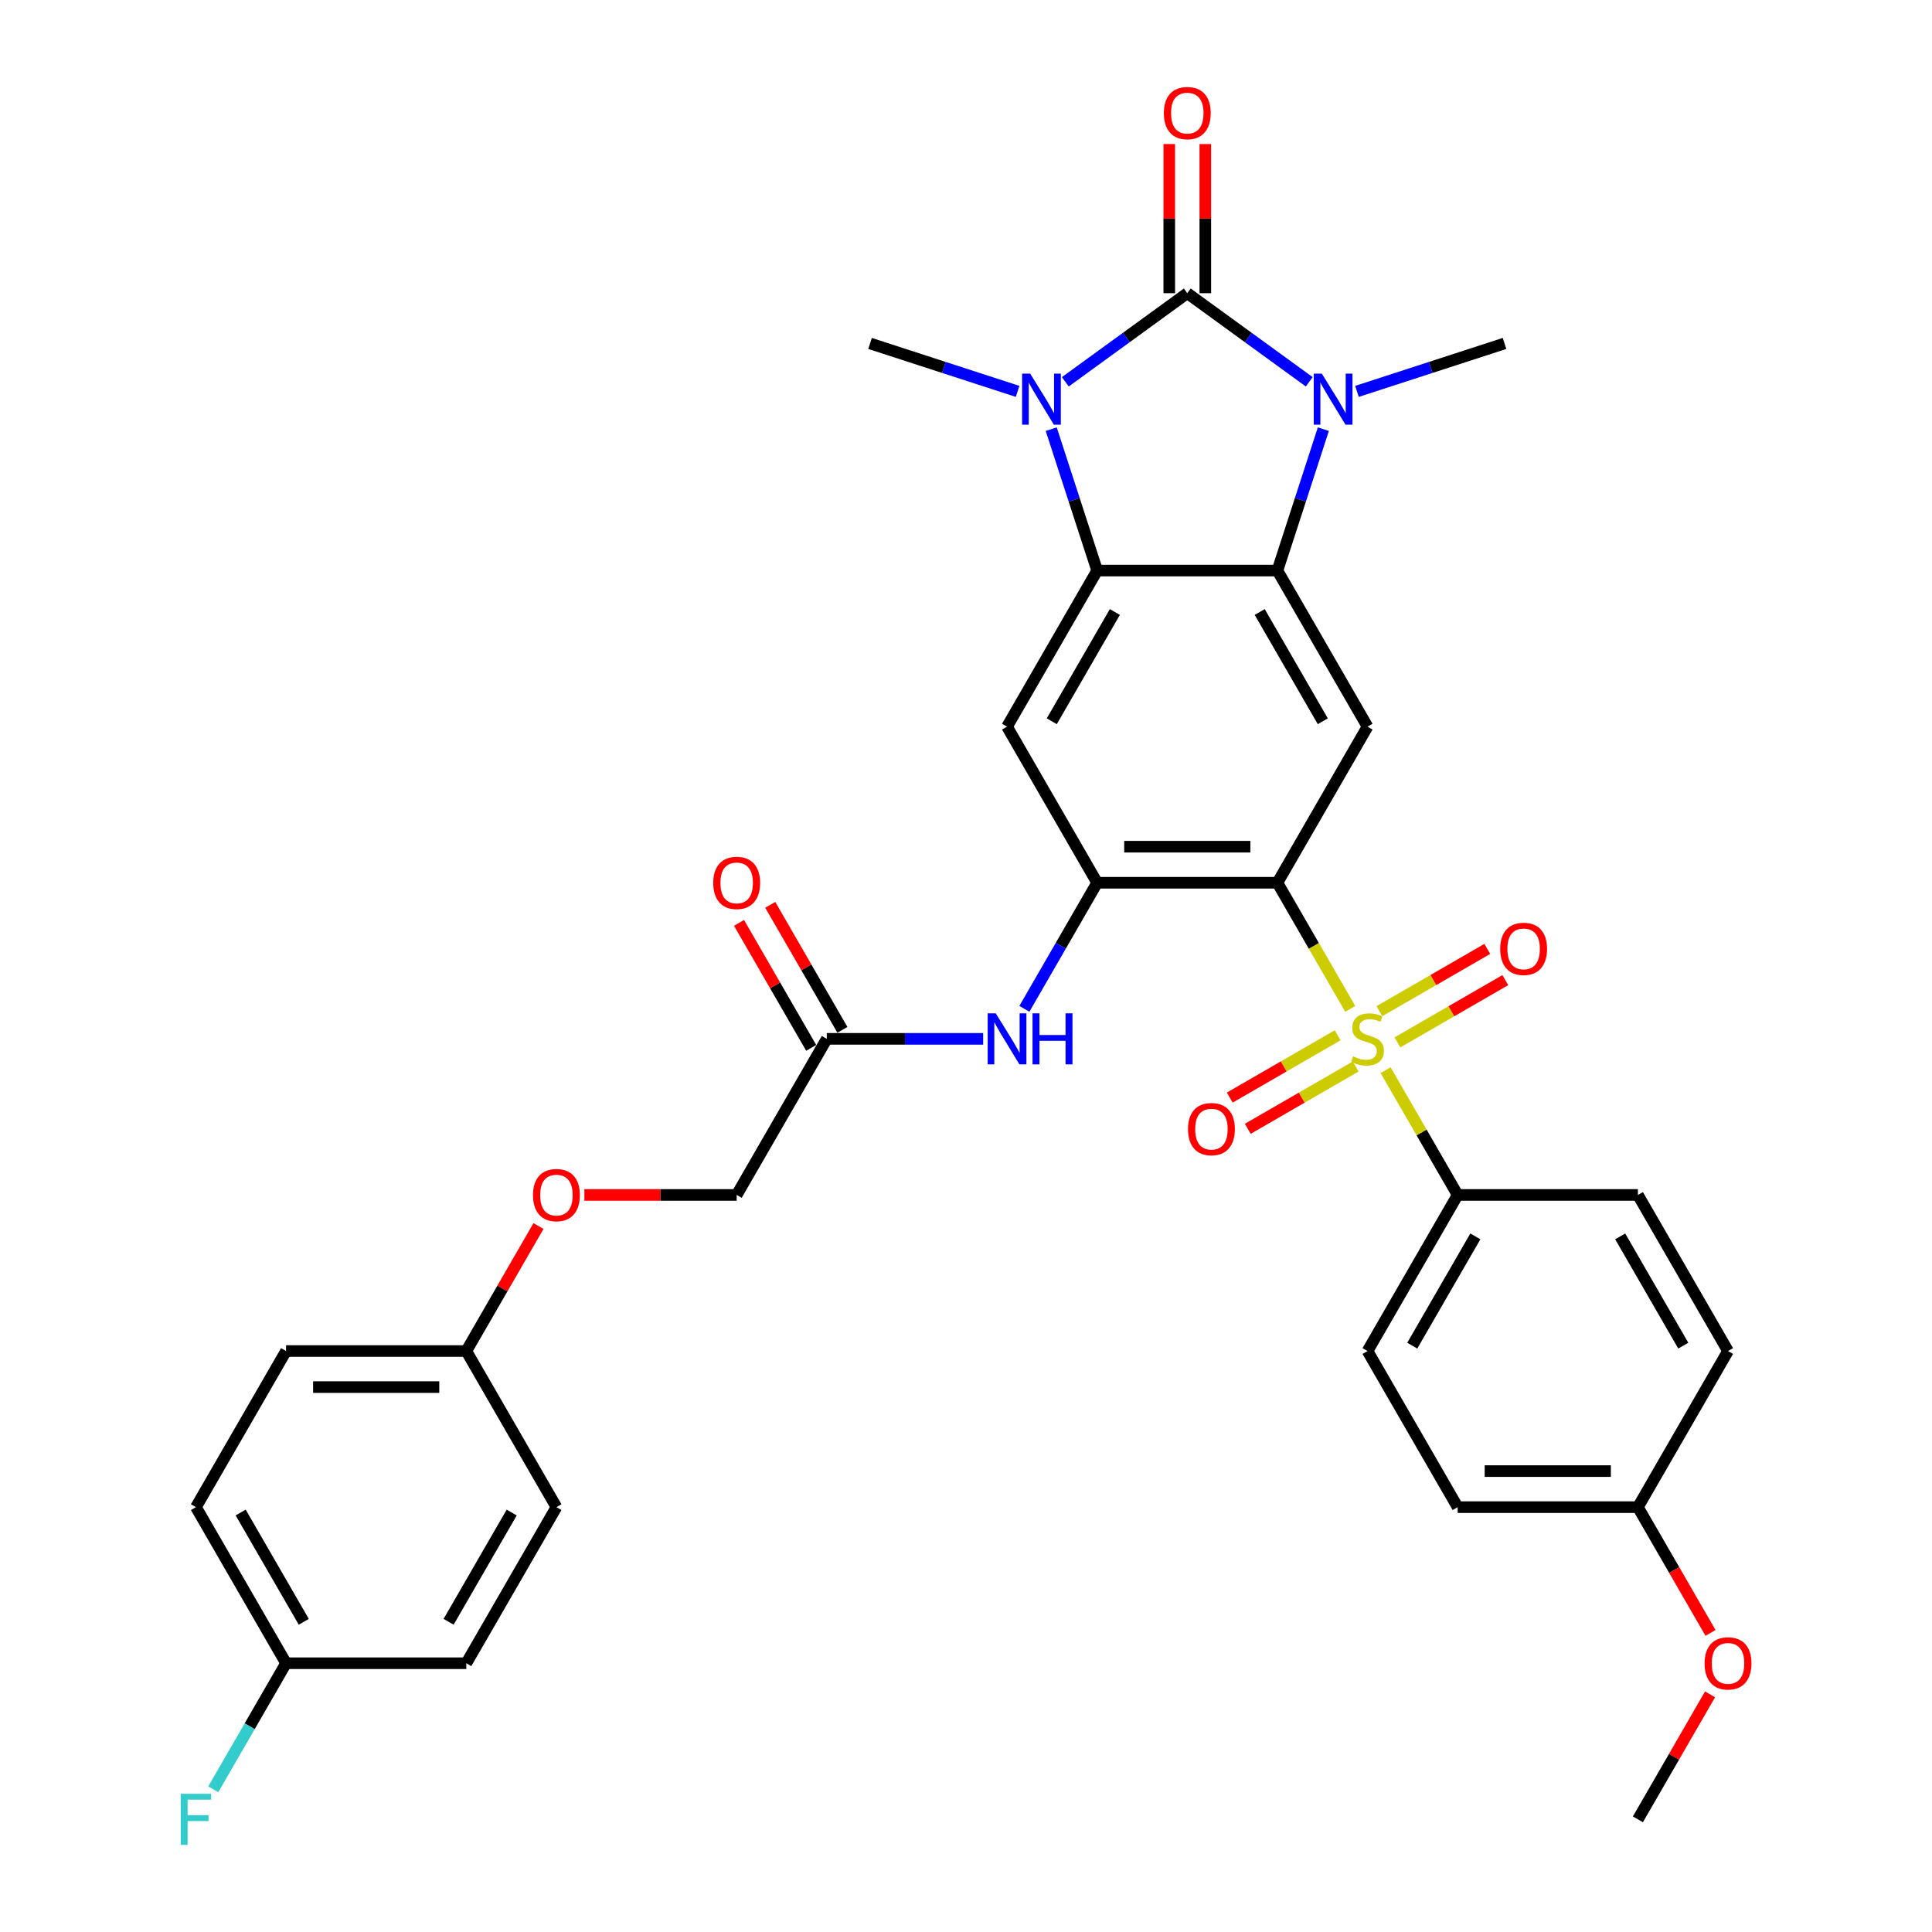 <?xml version='1.0' encoding='iso-8859-1'?>
<svg version='1.1' baseProfile='full'
              xmlns='http://www.w3.org/2000/svg'
                      xmlns:rdkit='http://www.rdkit.org/xml'
                      xmlns:xlink='http://www.w3.org/1999/xlink'
                  xml:space='preserve'
width='1000px' height='1000px' viewBox='0 0 1000 1000'>
<!-- END OF HEADER -->
<rect style='opacity:1.0;fill:#FFFFFF;stroke:none' width='1000' height='1000' x='0' y='0'> </rect>
<path class='bond-2' d='M 614.538,151.757 L 582.975,174.688' style='fill:none;fill-rule:evenodd;stroke:#000000;stroke-width:6px;stroke-linecap:butt;stroke-linejoin:miter;stroke-opacity:1' />
<path class='bond-2' d='M 582.975,174.688 L 551.413,197.619' style='fill:none;fill-rule:evenodd;stroke:#0000FF;stroke-width:6px;stroke-linecap:butt;stroke-linejoin:miter;stroke-opacity:1' />
<path class='bond-3' d='M 614.538,151.757 L 646.1,174.688' style='fill:none;fill-rule:evenodd;stroke:#000000;stroke-width:6px;stroke-linecap:butt;stroke-linejoin:miter;stroke-opacity:1' />
<path class='bond-3' d='M 646.1,174.688 L 677.662,197.619' style='fill:none;fill-rule:evenodd;stroke:#0000FF;stroke-width:6px;stroke-linecap:butt;stroke-linejoin:miter;stroke-opacity:1' />
<path class='bond-14' d='M 623.867,151.757 L 623.867,113.161' style='fill:none;fill-rule:evenodd;stroke:#000000;stroke-width:6px;stroke-linecap:butt;stroke-linejoin:miter;stroke-opacity:1' />
<path class='bond-14' d='M 623.867,113.161 L 623.867,74.565' style='fill:none;fill-rule:evenodd;stroke:#FF0000;stroke-width:6px;stroke-linecap:butt;stroke-linejoin:miter;stroke-opacity:1' />
<path class='bond-14' d='M 605.208,151.757 L 605.208,113.161' style='fill:none;fill-rule:evenodd;stroke:#000000;stroke-width:6px;stroke-linecap:butt;stroke-linejoin:miter;stroke-opacity:1' />
<path class='bond-14' d='M 605.208,113.161 L 605.208,74.565' style='fill:none;fill-rule:evenodd;stroke:#FF0000;stroke-width:6px;stroke-linecap:butt;stroke-linejoin:miter;stroke-opacity:1' />
<path class='bond-0' d='M 698.88,522.202 L 680.032,489.557' style='fill:none;fill-rule:evenodd;stroke:#CCCC00;stroke-width:6px;stroke-linecap:butt;stroke-linejoin:miter;stroke-opacity:1' />
<path class='bond-0' d='M 680.032,489.557 L 661.185,456.912' style='fill:none;fill-rule:evenodd;stroke:#000000;stroke-width:6px;stroke-linecap:butt;stroke-linejoin:miter;stroke-opacity:1' />
<path class='bond-10' d='M 717.193,553.922 L 735.836,586.212' style='fill:none;fill-rule:evenodd;stroke:#CCCC00;stroke-width:6px;stroke-linecap:butt;stroke-linejoin:miter;stroke-opacity:1' />
<path class='bond-10' d='M 735.836,586.212 L 754.479,618.502' style='fill:none;fill-rule:evenodd;stroke:#000000;stroke-width:6px;stroke-linecap:butt;stroke-linejoin:miter;stroke-opacity:1' />
<path class='bond-11' d='M 692.364,535.865 L 664.442,551.985' style='fill:none;fill-rule:evenodd;stroke:#CCCC00;stroke-width:6px;stroke-linecap:butt;stroke-linejoin:miter;stroke-opacity:1' />
<path class='bond-11' d='M 664.442,551.985 L 636.521,568.106' style='fill:none;fill-rule:evenodd;stroke:#FF0000;stroke-width:6px;stroke-linecap:butt;stroke-linejoin:miter;stroke-opacity:1' />
<path class='bond-11' d='M 701.693,552.024 L 673.772,568.144' style='fill:none;fill-rule:evenodd;stroke:#CCCC00;stroke-width:6px;stroke-linecap:butt;stroke-linejoin:miter;stroke-opacity:1' />
<path class='bond-11' d='M 673.772,568.144 L 645.85,584.265' style='fill:none;fill-rule:evenodd;stroke:#FF0000;stroke-width:6px;stroke-linecap:butt;stroke-linejoin:miter;stroke-opacity:1' />
<path class='bond-12' d='M 723.3,539.549 L 751.221,523.429' style='fill:none;fill-rule:evenodd;stroke:#CCCC00;stroke-width:6px;stroke-linecap:butt;stroke-linejoin:miter;stroke-opacity:1' />
<path class='bond-12' d='M 751.221,523.429 L 779.143,507.308' style='fill:none;fill-rule:evenodd;stroke:#FF0000;stroke-width:6px;stroke-linecap:butt;stroke-linejoin:miter;stroke-opacity:1' />
<path class='bond-12' d='M 713.971,523.39 L 741.892,507.27' style='fill:none;fill-rule:evenodd;stroke:#CCCC00;stroke-width:6px;stroke-linecap:butt;stroke-linejoin:miter;stroke-opacity:1' />
<path class='bond-12' d='M 741.892,507.27 L 769.813,491.149' style='fill:none;fill-rule:evenodd;stroke:#FF0000;stroke-width:6px;stroke-linecap:butt;stroke-linejoin:miter;stroke-opacity:1' />
<path class='bond-1' d='M 661.185,456.912 L 707.832,376.117' style='fill:none;fill-rule:evenodd;stroke:#000000;stroke-width:6px;stroke-linecap:butt;stroke-linejoin:miter;stroke-opacity:1' />
<path class='bond-35' d='M 661.185,456.912 L 567.89,456.912' style='fill:none;fill-rule:evenodd;stroke:#000000;stroke-width:6px;stroke-linecap:butt;stroke-linejoin:miter;stroke-opacity:1' />
<path class='bond-35' d='M 647.191,438.253 L 581.885,438.253' style='fill:none;fill-rule:evenodd;stroke:#000000;stroke-width:6px;stroke-linecap:butt;stroke-linejoin:miter;stroke-opacity:1' />
<path class='bond-5' d='M 544.111,222.136 L 556.001,258.729' style='fill:none;fill-rule:evenodd;stroke:#0000FF;stroke-width:6px;stroke-linecap:butt;stroke-linejoin:miter;stroke-opacity:1' />
<path class='bond-5' d='M 556.001,258.729 L 567.89,295.322' style='fill:none;fill-rule:evenodd;stroke:#000000;stroke-width:6px;stroke-linecap:butt;stroke-linejoin:miter;stroke-opacity:1' />
<path class='bond-20' d='M 526.709,202.58 L 488.521,190.172' style='fill:none;fill-rule:evenodd;stroke:#0000FF;stroke-width:6px;stroke-linecap:butt;stroke-linejoin:miter;stroke-opacity:1' />
<path class='bond-20' d='M 488.521,190.172 L 450.333,177.764' style='fill:none;fill-rule:evenodd;stroke:#000000;stroke-width:6px;stroke-linecap:butt;stroke-linejoin:miter;stroke-opacity:1' />
<path class='bond-4' d='M 684.964,222.136 L 673.074,258.729' style='fill:none;fill-rule:evenodd;stroke:#0000FF;stroke-width:6px;stroke-linecap:butt;stroke-linejoin:miter;stroke-opacity:1' />
<path class='bond-4' d='M 673.074,258.729 L 661.185,295.322' style='fill:none;fill-rule:evenodd;stroke:#000000;stroke-width:6px;stroke-linecap:butt;stroke-linejoin:miter;stroke-opacity:1' />
<path class='bond-19' d='M 702.366,202.58 L 740.554,190.172' style='fill:none;fill-rule:evenodd;stroke:#0000FF;stroke-width:6px;stroke-linecap:butt;stroke-linejoin:miter;stroke-opacity:1' />
<path class='bond-19' d='M 740.554,190.172 L 778.742,177.764' style='fill:none;fill-rule:evenodd;stroke:#000000;stroke-width:6px;stroke-linecap:butt;stroke-linejoin:miter;stroke-opacity:1' />
<path class='bond-7' d='M 661.185,295.322 L 707.832,376.117' style='fill:none;fill-rule:evenodd;stroke:#000000;stroke-width:6px;stroke-linecap:butt;stroke-linejoin:miter;stroke-opacity:1' />
<path class='bond-7' d='M 652.023,316.77 L 684.676,373.327' style='fill:none;fill-rule:evenodd;stroke:#000000;stroke-width:6px;stroke-linecap:butt;stroke-linejoin:miter;stroke-opacity:1' />
<path class='bond-34' d='M 661.185,295.322 L 567.89,295.322' style='fill:none;fill-rule:evenodd;stroke:#000000;stroke-width:6px;stroke-linecap:butt;stroke-linejoin:miter;stroke-opacity:1' />
<path class='bond-8' d='M 567.89,295.322 L 521.243,376.117' style='fill:none;fill-rule:evenodd;stroke:#000000;stroke-width:6px;stroke-linecap:butt;stroke-linejoin:miter;stroke-opacity:1' />
<path class='bond-8' d='M 577.052,316.77 L 544.399,373.327' style='fill:none;fill-rule:evenodd;stroke:#000000;stroke-width:6px;stroke-linecap:butt;stroke-linejoin:miter;stroke-opacity:1' />
<path class='bond-6' d='M 567.89,456.912 L 521.243,376.117' style='fill:none;fill-rule:evenodd;stroke:#000000;stroke-width:6px;stroke-linecap:butt;stroke-linejoin:miter;stroke-opacity:1' />
<path class='bond-9' d='M 567.89,456.912 L 549.054,489.538' style='fill:none;fill-rule:evenodd;stroke:#000000;stroke-width:6px;stroke-linecap:butt;stroke-linejoin:miter;stroke-opacity:1' />
<path class='bond-9' d='M 549.054,489.538 L 530.217,522.164' style='fill:none;fill-rule:evenodd;stroke:#0000FF;stroke-width:6px;stroke-linecap:butt;stroke-linejoin:miter;stroke-opacity:1' />
<path class='bond-13' d='M 508.891,537.707 L 468.42,537.707' style='fill:none;fill-rule:evenodd;stroke:#0000FF;stroke-width:6px;stroke-linecap:butt;stroke-linejoin:miter;stroke-opacity:1' />
<path class='bond-13' d='M 468.42,537.707 L 427.949,537.707' style='fill:none;fill-rule:evenodd;stroke:#000000;stroke-width:6px;stroke-linecap:butt;stroke-linejoin:miter;stroke-opacity:1' />
<path class='bond-16' d='M 754.479,618.502 L 707.832,699.297' style='fill:none;fill-rule:evenodd;stroke:#000000;stroke-width:6px;stroke-linecap:butt;stroke-linejoin:miter;stroke-opacity:1' />
<path class='bond-16' d='M 763.641,639.951 L 730.988,696.508' style='fill:none;fill-rule:evenodd;stroke:#000000;stroke-width:6px;stroke-linecap:butt;stroke-linejoin:miter;stroke-opacity:1' />
<path class='bond-17' d='M 754.479,618.502 L 847.773,618.502' style='fill:none;fill-rule:evenodd;stroke:#000000;stroke-width:6px;stroke-linecap:butt;stroke-linejoin:miter;stroke-opacity:1' />
<path class='bond-15' d='M 436.029,533.042 L 417.354,500.696' style='fill:none;fill-rule:evenodd;stroke:#000000;stroke-width:6px;stroke-linecap:butt;stroke-linejoin:miter;stroke-opacity:1' />
<path class='bond-15' d='M 417.354,500.696 L 398.678,468.35' style='fill:none;fill-rule:evenodd;stroke:#FF0000;stroke-width:6px;stroke-linecap:butt;stroke-linejoin:miter;stroke-opacity:1' />
<path class='bond-15' d='M 419.87,542.372 L 401.195,510.026' style='fill:none;fill-rule:evenodd;stroke:#000000;stroke-width:6px;stroke-linecap:butt;stroke-linejoin:miter;stroke-opacity:1' />
<path class='bond-15' d='M 401.195,510.026 L 382.519,477.679' style='fill:none;fill-rule:evenodd;stroke:#FF0000;stroke-width:6px;stroke-linecap:butt;stroke-linejoin:miter;stroke-opacity:1' />
<path class='bond-21' d='M 427.949,537.707 L 381.302,618.502' style='fill:none;fill-rule:evenodd;stroke:#000000;stroke-width:6px;stroke-linecap:butt;stroke-linejoin:miter;stroke-opacity:1' />
<path class='bond-26' d='M 707.832,699.297 L 754.479,780.093' style='fill:none;fill-rule:evenodd;stroke:#000000;stroke-width:6px;stroke-linecap:butt;stroke-linejoin:miter;stroke-opacity:1' />
<path class='bond-25' d='M 847.773,618.502 L 894.42,699.297' style='fill:none;fill-rule:evenodd;stroke:#000000;stroke-width:6px;stroke-linecap:butt;stroke-linejoin:miter;stroke-opacity:1' />
<path class='bond-25' d='M 838.611,639.951 L 871.264,696.508' style='fill:none;fill-rule:evenodd;stroke:#000000;stroke-width:6px;stroke-linecap:butt;stroke-linejoin:miter;stroke-opacity:1' />
<path class='bond-18' d='M 302.468,618.502 L 341.885,618.502' style='fill:none;fill-rule:evenodd;stroke:#FF0000;stroke-width:6px;stroke-linecap:butt;stroke-linejoin:miter;stroke-opacity:1' />
<path class='bond-18' d='M 341.885,618.502 L 381.302,618.502' style='fill:none;fill-rule:evenodd;stroke:#000000;stroke-width:6px;stroke-linecap:butt;stroke-linejoin:miter;stroke-opacity:1' />
<path class='bond-22' d='M 278.711,634.605 L 260.036,666.951' style='fill:none;fill-rule:evenodd;stroke:#FF0000;stroke-width:6px;stroke-linecap:butt;stroke-linejoin:miter;stroke-opacity:1' />
<path class='bond-22' d='M 260.036,666.951 L 241.361,699.297' style='fill:none;fill-rule:evenodd;stroke:#000000;stroke-width:6px;stroke-linecap:butt;stroke-linejoin:miter;stroke-opacity:1' />
<path class='bond-28' d='M 241.361,699.297 L 288.008,780.093' style='fill:none;fill-rule:evenodd;stroke:#000000;stroke-width:6px;stroke-linecap:butt;stroke-linejoin:miter;stroke-opacity:1' />
<path class='bond-29' d='M 241.361,699.297 L 148.067,699.297' style='fill:none;fill-rule:evenodd;stroke:#000000;stroke-width:6px;stroke-linecap:butt;stroke-linejoin:miter;stroke-opacity:1' />
<path class='bond-29' d='M 227.367,717.956 L 162.061,717.956' style='fill:none;fill-rule:evenodd;stroke:#000000;stroke-width:6px;stroke-linecap:butt;stroke-linejoin:miter;stroke-opacity:1' />
<path class='bond-23' d='M 148.067,860.888 L 101.419,780.093' style='fill:none;fill-rule:evenodd;stroke:#000000;stroke-width:6px;stroke-linecap:butt;stroke-linejoin:miter;stroke-opacity:1' />
<path class='bond-23' d='M 157.229,839.439 L 124.576,782.882' style='fill:none;fill-rule:evenodd;stroke:#000000;stroke-width:6px;stroke-linecap:butt;stroke-linejoin:miter;stroke-opacity:1' />
<path class='bond-27' d='M 148.067,860.888 L 129.23,893.514' style='fill:none;fill-rule:evenodd;stroke:#000000;stroke-width:6px;stroke-linecap:butt;stroke-linejoin:miter;stroke-opacity:1' />
<path class='bond-27' d='M 129.23,893.514 L 110.393,926.14' style='fill:none;fill-rule:evenodd;stroke:#33CCCC;stroke-width:6px;stroke-linecap:butt;stroke-linejoin:miter;stroke-opacity:1' />
<path class='bond-37' d='M 148.067,860.888 L 241.361,860.888' style='fill:none;fill-rule:evenodd;stroke:#000000;stroke-width:6px;stroke-linecap:butt;stroke-linejoin:miter;stroke-opacity:1' />
<path class='bond-24' d='M 847.773,780.093 L 894.42,699.297' style='fill:none;fill-rule:evenodd;stroke:#000000;stroke-width:6px;stroke-linecap:butt;stroke-linejoin:miter;stroke-opacity:1' />
<path class='bond-32' d='M 847.773,780.093 L 866.567,812.644' style='fill:none;fill-rule:evenodd;stroke:#000000;stroke-width:6px;stroke-linecap:butt;stroke-linejoin:miter;stroke-opacity:1' />
<path class='bond-32' d='M 866.567,812.644 L 885.36,845.196' style='fill:none;fill-rule:evenodd;stroke:#FF0000;stroke-width:6px;stroke-linecap:butt;stroke-linejoin:miter;stroke-opacity:1' />
<path class='bond-36' d='M 847.773,780.093 L 754.479,780.093' style='fill:none;fill-rule:evenodd;stroke:#000000;stroke-width:6px;stroke-linecap:butt;stroke-linejoin:miter;stroke-opacity:1' />
<path class='bond-36' d='M 833.779,761.434 L 768.473,761.434' style='fill:none;fill-rule:evenodd;stroke:#000000;stroke-width:6px;stroke-linecap:butt;stroke-linejoin:miter;stroke-opacity:1' />
<path class='bond-31' d='M 288.008,780.093 L 241.361,860.888' style='fill:none;fill-rule:evenodd;stroke:#000000;stroke-width:6px;stroke-linecap:butt;stroke-linejoin:miter;stroke-opacity:1' />
<path class='bond-31' d='M 264.852,782.882 L 232.199,839.439' style='fill:none;fill-rule:evenodd;stroke:#000000;stroke-width:6px;stroke-linecap:butt;stroke-linejoin:miter;stroke-opacity:1' />
<path class='bond-30' d='M 148.067,699.297 L 101.419,780.093' style='fill:none;fill-rule:evenodd;stroke:#000000;stroke-width:6px;stroke-linecap:butt;stroke-linejoin:miter;stroke-opacity:1' />
<path class='bond-33' d='M 885.123,876.99 L 866.448,909.337' style='fill:none;fill-rule:evenodd;stroke:#FF0000;stroke-width:6px;stroke-linecap:butt;stroke-linejoin:miter;stroke-opacity:1' />
<path class='bond-33' d='M 866.448,909.337 L 847.773,941.683' style='fill:none;fill-rule:evenodd;stroke:#000000;stroke-width:6px;stroke-linecap:butt;stroke-linejoin:miter;stroke-opacity:1' />
<path  class='atom-1' d='M 700.368 546.775
Q 700.667 546.887, 701.898 547.41
Q 703.13 547.932, 704.473 548.268
Q 705.854 548.567, 707.197 548.567
Q 709.698 548.567, 711.153 547.372
Q 712.608 546.141, 712.608 544.014
Q 712.608 542.558, 711.862 541.663
Q 711.153 540.767, 710.034 540.282
Q 708.914 539.797, 707.048 539.237
Q 704.697 538.528, 703.279 537.856
Q 701.898 537.185, 700.891 535.767
Q 699.92 534.349, 699.92 531.96
Q 699.92 528.639, 702.159 526.586
Q 704.436 524.534, 708.914 524.534
Q 711.974 524.534, 715.445 525.989
L 714.586 528.863
Q 711.414 527.557, 709.026 527.557
Q 706.451 527.557, 705.033 528.639
Q 703.615 529.684, 703.652 531.512
Q 703.652 532.93, 704.361 533.789
Q 705.108 534.647, 706.152 535.132
Q 707.235 535.617, 709.026 536.177
Q 711.414 536.923, 712.832 537.67
Q 714.25 538.416, 715.258 539.946
Q 716.303 541.439, 716.303 544.014
Q 716.303 547.671, 713.84 549.649
Q 711.414 551.589, 707.347 551.589
Q 704.996 551.589, 703.204 551.067
Q 701.45 550.582, 699.361 549.723
L 700.368 546.775
' fill='#CCCC00'/>
<path  class='atom-3' d='M 533.221 193.383
L 541.878 207.377
Q 542.737 208.758, 544.118 211.258
Q 545.498 213.759, 545.573 213.908
L 545.573 193.383
L 549.081 193.383
L 549.081 219.804
L 545.461 219.804
L 536.169 204.504
Q 535.087 202.713, 533.93 200.66
Q 532.81 198.608, 532.474 197.973
L 532.474 219.804
L 529.041 219.804
L 529.041 193.383
L 533.221 193.383
' fill='#0000FF'/>
<path  class='atom-4' d='M 684.174 193.383
L 692.832 207.377
Q 693.69 208.758, 695.071 211.258
Q 696.451 213.759, 696.526 213.908
L 696.526 193.383
L 700.034 193.383
L 700.034 219.804
L 696.414 219.804
L 687.122 204.504
Q 686.04 202.713, 684.883 200.66
Q 683.763 198.608, 683.428 197.973
L 683.428 219.804
L 679.994 219.804
L 679.994 193.383
L 684.174 193.383
' fill='#0000FF'/>
<path  class='atom-10' d='M 515.403 524.497
L 524.061 538.491
Q 524.919 539.872, 526.3 542.372
Q 527.681 544.872, 527.755 545.021
L 527.755 524.497
L 531.263 524.497
L 531.263 550.918
L 527.643 550.918
L 518.351 535.617
Q 517.269 533.826, 516.112 531.774
Q 514.993 529.721, 514.657 529.087
L 514.657 550.918
L 511.224 550.918
L 511.224 524.497
L 515.403 524.497
' fill='#0000FF'/>
<path  class='atom-10' d='M 534.435 524.497
L 538.018 524.497
L 538.018 535.729
L 551.527 535.729
L 551.527 524.497
L 555.109 524.497
L 555.109 550.918
L 551.527 550.918
L 551.527 538.715
L 538.018 538.715
L 538.018 550.918
L 534.435 550.918
L 534.435 524.497
' fill='#0000FF'/>
<path  class='atom-12' d='M 614.908 584.429
Q 614.908 578.085, 618.043 574.54
Q 621.178 570.995, 627.037 570.995
Q 632.896 570.995, 636.03 574.54
Q 639.165 578.085, 639.165 584.429
Q 639.165 590.848, 635.993 594.505
Q 632.821 598.124, 627.037 598.124
Q 621.215 598.124, 618.043 594.505
Q 614.908 590.885, 614.908 584.429
M 627.037 595.139
Q 631.067 595.139, 633.231 592.452
Q 635.433 589.728, 635.433 584.429
Q 635.433 579.242, 633.231 576.629
Q 631.067 573.98, 627.037 573.98
Q 623.006 573.98, 620.805 576.592
Q 618.64 579.204, 618.64 584.429
Q 618.64 589.765, 620.805 592.452
Q 623.006 595.139, 627.037 595.139
' fill='#FF0000'/>
<path  class='atom-13' d='M 776.499 491.135
Q 776.499 484.791, 779.633 481.245
Q 782.768 477.7, 788.627 477.7
Q 794.486 477.7, 797.62 481.245
Q 800.755 484.791, 800.755 491.135
Q 800.755 497.553, 797.583 501.21
Q 794.411 504.83, 788.627 504.83
Q 782.805 504.83, 779.633 501.21
Q 776.499 497.591, 776.499 491.135
M 788.627 501.845
Q 792.657 501.845, 794.822 499.158
Q 797.023 496.434, 797.023 491.135
Q 797.023 485.948, 794.822 483.335
Q 792.657 480.686, 788.627 480.686
Q 784.597 480.686, 782.395 483.298
Q 780.23 485.91, 780.23 491.135
Q 780.23 496.471, 782.395 499.158
Q 784.597 501.845, 788.627 501.845
' fill='#FF0000'/>
<path  class='atom-15' d='M 602.409 58.537
Q 602.409 52.193, 605.544 48.648
Q 608.679 45.103, 614.538 45.103
Q 620.396 45.103, 623.531 48.648
Q 626.666 52.193, 626.666 58.537
Q 626.666 64.956, 623.494 68.613
Q 620.322 72.233, 614.538 72.233
Q 608.716 72.233, 605.544 68.613
Q 602.409 64.993, 602.409 58.537
M 614.538 69.247
Q 618.568 69.247, 620.732 66.56
Q 622.934 63.836, 622.934 58.537
Q 622.934 53.35, 620.732 50.738
Q 618.568 48.088, 614.538 48.088
Q 610.507 48.088, 608.306 50.7
Q 606.141 53.313, 606.141 58.537
Q 606.141 63.873, 608.306 66.56
Q 610.507 69.247, 614.538 69.247
' fill='#FF0000'/>
<path  class='atom-16' d='M 369.174 456.987
Q 369.174 450.643, 372.309 447.097
Q 375.443 443.552, 381.302 443.552
Q 387.161 443.552, 390.296 447.097
Q 393.43 450.643, 393.43 456.987
Q 393.43 463.405, 390.258 467.062
Q 387.086 470.682, 381.302 470.682
Q 375.481 470.682, 372.309 467.062
Q 369.174 463.443, 369.174 456.987
M 381.302 467.697
Q 385.332 467.697, 387.497 465.01
Q 389.699 462.286, 389.699 456.987
Q 389.699 451.799, 387.497 449.187
Q 385.332 446.538, 381.302 446.538
Q 377.272 446.538, 375.07 449.15
Q 372.906 451.762, 372.906 456.987
Q 372.906 462.323, 375.07 465.01
Q 377.272 467.697, 381.302 467.697
' fill='#FF0000'/>
<path  class='atom-19' d='M 275.88 618.577
Q 275.88 612.233, 279.014 608.688
Q 282.149 605.143, 288.008 605.143
Q 293.867 605.143, 297.001 608.688
Q 300.136 612.233, 300.136 618.577
Q 300.136 624.996, 296.964 628.653
Q 293.792 632.273, 288.008 632.273
Q 282.186 632.273, 279.014 628.653
Q 275.88 625.033, 275.88 618.577
M 288.008 629.287
Q 292.038 629.287, 294.203 626.6
Q 296.404 623.876, 296.404 618.577
Q 296.404 613.39, 294.203 610.778
Q 292.038 608.128, 288.008 608.128
Q 283.978 608.128, 281.776 610.74
Q 279.611 613.352, 279.611 618.577
Q 279.611 623.913, 281.776 626.6
Q 283.978 629.287, 288.008 629.287
' fill='#FF0000'/>
<path  class='atom-28' d='M 93.564 928.472
L 109.275 928.472
L 109.275 931.495
L 97.109 931.495
L 97.109 939.518
L 107.931 939.518
L 107.931 942.578
L 97.109 942.578
L 97.109 954.893
L 93.564 954.893
L 93.564 928.472
' fill='#33CCCC'/>
<path  class='atom-33' d='M 882.292 860.962
Q 882.292 854.618, 885.427 851.073
Q 888.561 847.528, 894.42 847.528
Q 900.279 847.528, 903.414 851.073
Q 906.548 854.618, 906.548 860.962
Q 906.548 867.381, 903.376 871.038
Q 900.204 874.658, 894.42 874.658
Q 888.599 874.658, 885.427 871.038
Q 882.292 867.418, 882.292 860.962
M 894.42 871.673
Q 898.45 871.673, 900.615 868.986
Q 902.817 866.261, 902.817 860.962
Q 902.817 855.775, 900.615 853.163
Q 898.45 850.513, 894.42 850.513
Q 890.39 850.513, 888.188 853.126
Q 886.024 855.738, 886.024 860.962
Q 886.024 866.299, 888.188 868.986
Q 890.39 871.673, 894.42 871.673
' fill='#FF0000'/>
</svg>
